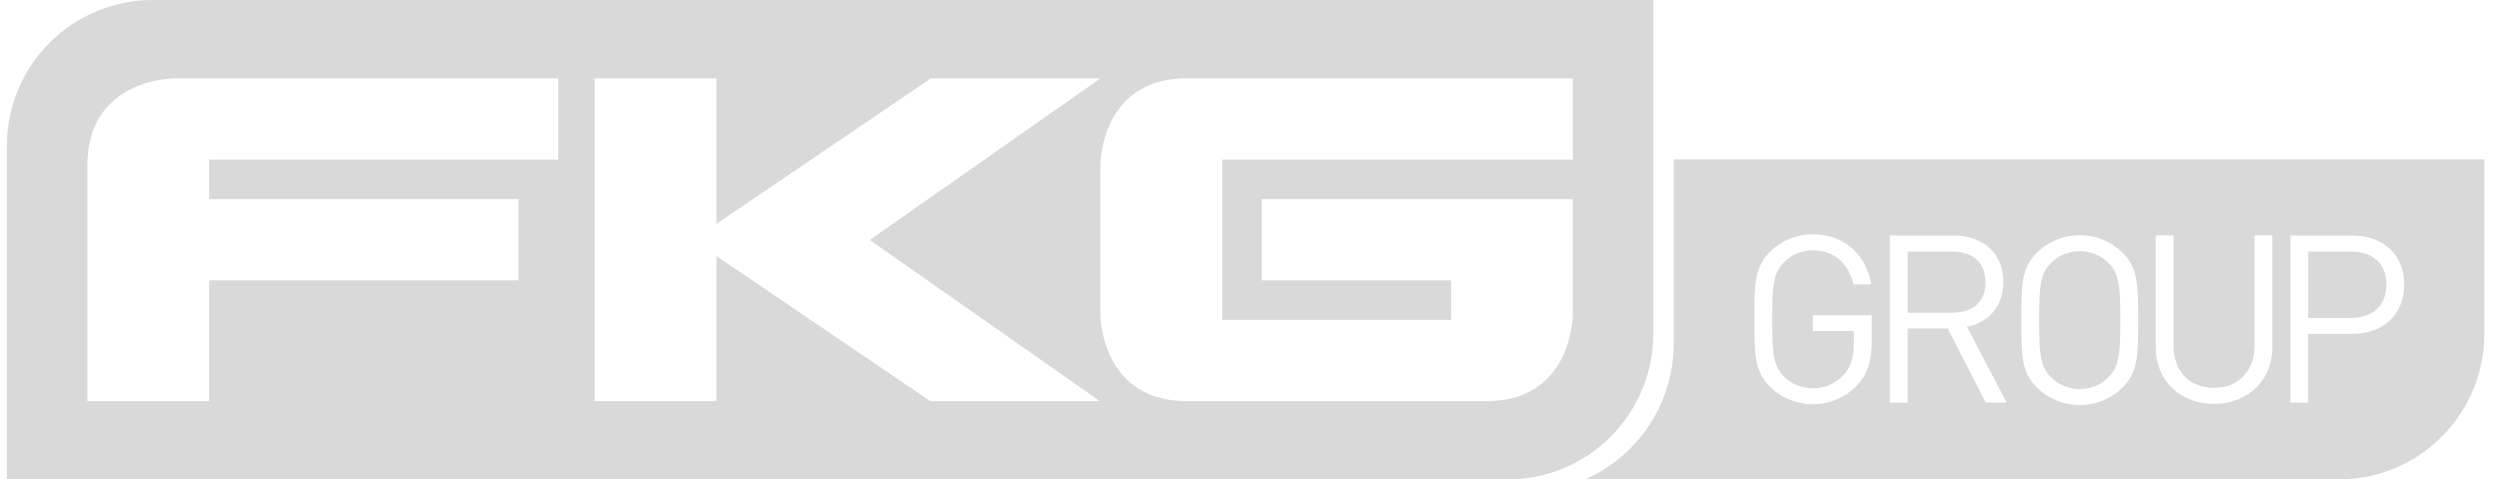 <svg width="146" height="28" viewBox="0 0 146 28" fill="none" xmlns="http://www.w3.org/2000/svg">
<path d="M121.456 14.666C121.143 14.666 120.834 14.727 120.544 14.847C120.255 14.967 119.992 15.143 119.772 15.365C119.155 15.996 119.086 16.653 119.086 18.694C119.086 20.736 119.155 21.393 119.772 22.024C119.992 22.246 120.255 22.421 120.545 22.541C120.834 22.662 121.144 22.723 121.457 22.723C121.77 22.723 122.079 22.661 122.369 22.541C122.658 22.421 122.92 22.246 123.142 22.024C123.757 21.394 123.827 20.736 123.827 18.694C123.827 16.653 123.758 15.995 123.143 15.365C122.922 15.143 122.66 14.966 122.37 14.846C122.08 14.726 121.77 14.665 121.456 14.666Z" fill="#D9D9D9"/>
<path d="M137.294 14.688H134.801V18.566H137.294C138.513 18.566 139.362 17.908 139.362 16.621C139.362 15.335 138.513 14.689 137.294 14.689V14.688Z" fill="#D9D9D9"/>
<path d="M115.956 16.483C115.956 15.291 115.148 14.688 114.01 14.688H111.407V18.265H114.01C115.147 18.265 115.956 17.676 115.956 16.484V16.483Z" fill="#D9D9D9"/>
<path d="M97.745 9.304V20.065C97.743 21.747 97.252 23.392 96.334 24.801C95.415 26.209 94.106 27.32 92.567 27.999H136.587C138.84 27.996 141.002 27.1 142.596 25.506C144.19 23.912 145.086 21.751 145.089 19.498V9.304H97.746H97.745ZM109.306 19.962C109.306 21.085 109.073 21.838 108.47 22.482C108.145 22.828 107.755 23.105 107.32 23.297C106.887 23.49 106.419 23.594 105.945 23.605C105.47 23.615 104.999 23.53 104.557 23.357C104.115 23.183 103.714 22.922 103.373 22.591C102.455 21.673 102.455 20.714 102.455 18.646C102.455 16.577 102.455 15.618 103.373 14.7C103.699 14.373 104.089 14.114 104.517 13.94C104.946 13.766 105.405 13.68 105.867 13.686C107.731 13.686 108.991 14.892 109.279 16.604H108.238C107.964 15.371 107.086 14.618 105.868 14.618C105.555 14.617 105.244 14.678 104.955 14.797C104.666 14.918 104.404 15.093 104.182 15.317C103.567 15.947 103.497 16.604 103.497 18.646C103.497 20.687 103.566 21.358 104.182 21.989C104.404 22.209 104.667 22.383 104.956 22.502C105.246 22.619 105.556 22.678 105.868 22.674C106.219 22.68 106.566 22.608 106.886 22.463C107.206 22.319 107.49 22.105 107.717 21.838C108.114 21.359 108.265 20.825 108.265 20.071V19.331H105.868V18.413H109.307V19.961L109.306 19.962ZM115.967 23.512L113.747 19.182H111.404V23.511H110.364V13.757H114.104C115.803 13.757 116.995 14.784 116.995 16.47C116.995 17.895 116.133 18.827 114.872 19.087L117.187 23.512H115.968H115.967ZM123.951 22.641C123.283 23.291 122.389 23.654 121.457 23.654C120.526 23.654 119.63 23.291 118.964 22.641C118.046 21.723 118.046 20.764 118.046 18.695C118.046 16.627 118.046 15.667 118.964 14.75C119.631 14.1 120.526 13.736 121.457 13.736C122.389 13.736 123.284 14.1 123.951 14.75C124.868 15.668 124.868 16.626 124.868 18.695C124.868 20.765 124.868 21.723 123.95 22.641H123.951ZM132.705 20.281C132.705 22.226 131.266 23.583 129.293 23.583C127.32 23.583 125.895 22.227 125.895 20.281V13.746H126.936V20.198C126.936 21.679 127.867 22.651 129.292 22.651C130.717 22.651 131.663 21.679 131.663 20.198V13.746H132.703V20.281H132.705ZM137.387 19.498H134.797V23.512H133.757V13.757H137.389C139.17 13.757 140.404 14.867 140.404 16.62C140.404 18.374 139.169 19.497 137.389 19.497L137.387 19.498Z" fill="#D9D9D9"/>
<path d="M96.548 0H8.905C6.651 0.003 4.491 0.899 2.897 2.492C1.303 4.085 0.406 6.246 0.403 8.499V28H88.05C90.304 27.997 92.465 27.101 94.06 25.507C95.653 23.913 96.55 21.752 96.552 19.499V0.001H96.549L96.548 0ZM32.596 9.319H12.213V11.631H30.279V16.37H12.213V23.422H5.103V9.32H5.113C5.315 4.584 10.149 4.58 10.149 4.58H32.596V9.32V9.319ZM54.325 23.421L41.84 14.952V23.421H34.731V4.578H41.84V13.074L54.363 4.578H64.265L50.793 14.013L64.228 23.422H54.325V23.421ZM91.851 9.319H71.375V18.682H84.741V16.37H73.685V11.631H91.85V18.384C91.85 18.384 91.846 23.219 87.109 23.421H69.004C64.268 23.218 64.264 18.384 64.264 18.384V9.616C64.264 9.616 64.267 4.782 69.004 4.579H91.85V9.319H91.851Z" fill="#D9D9D9"/>
</svg>
